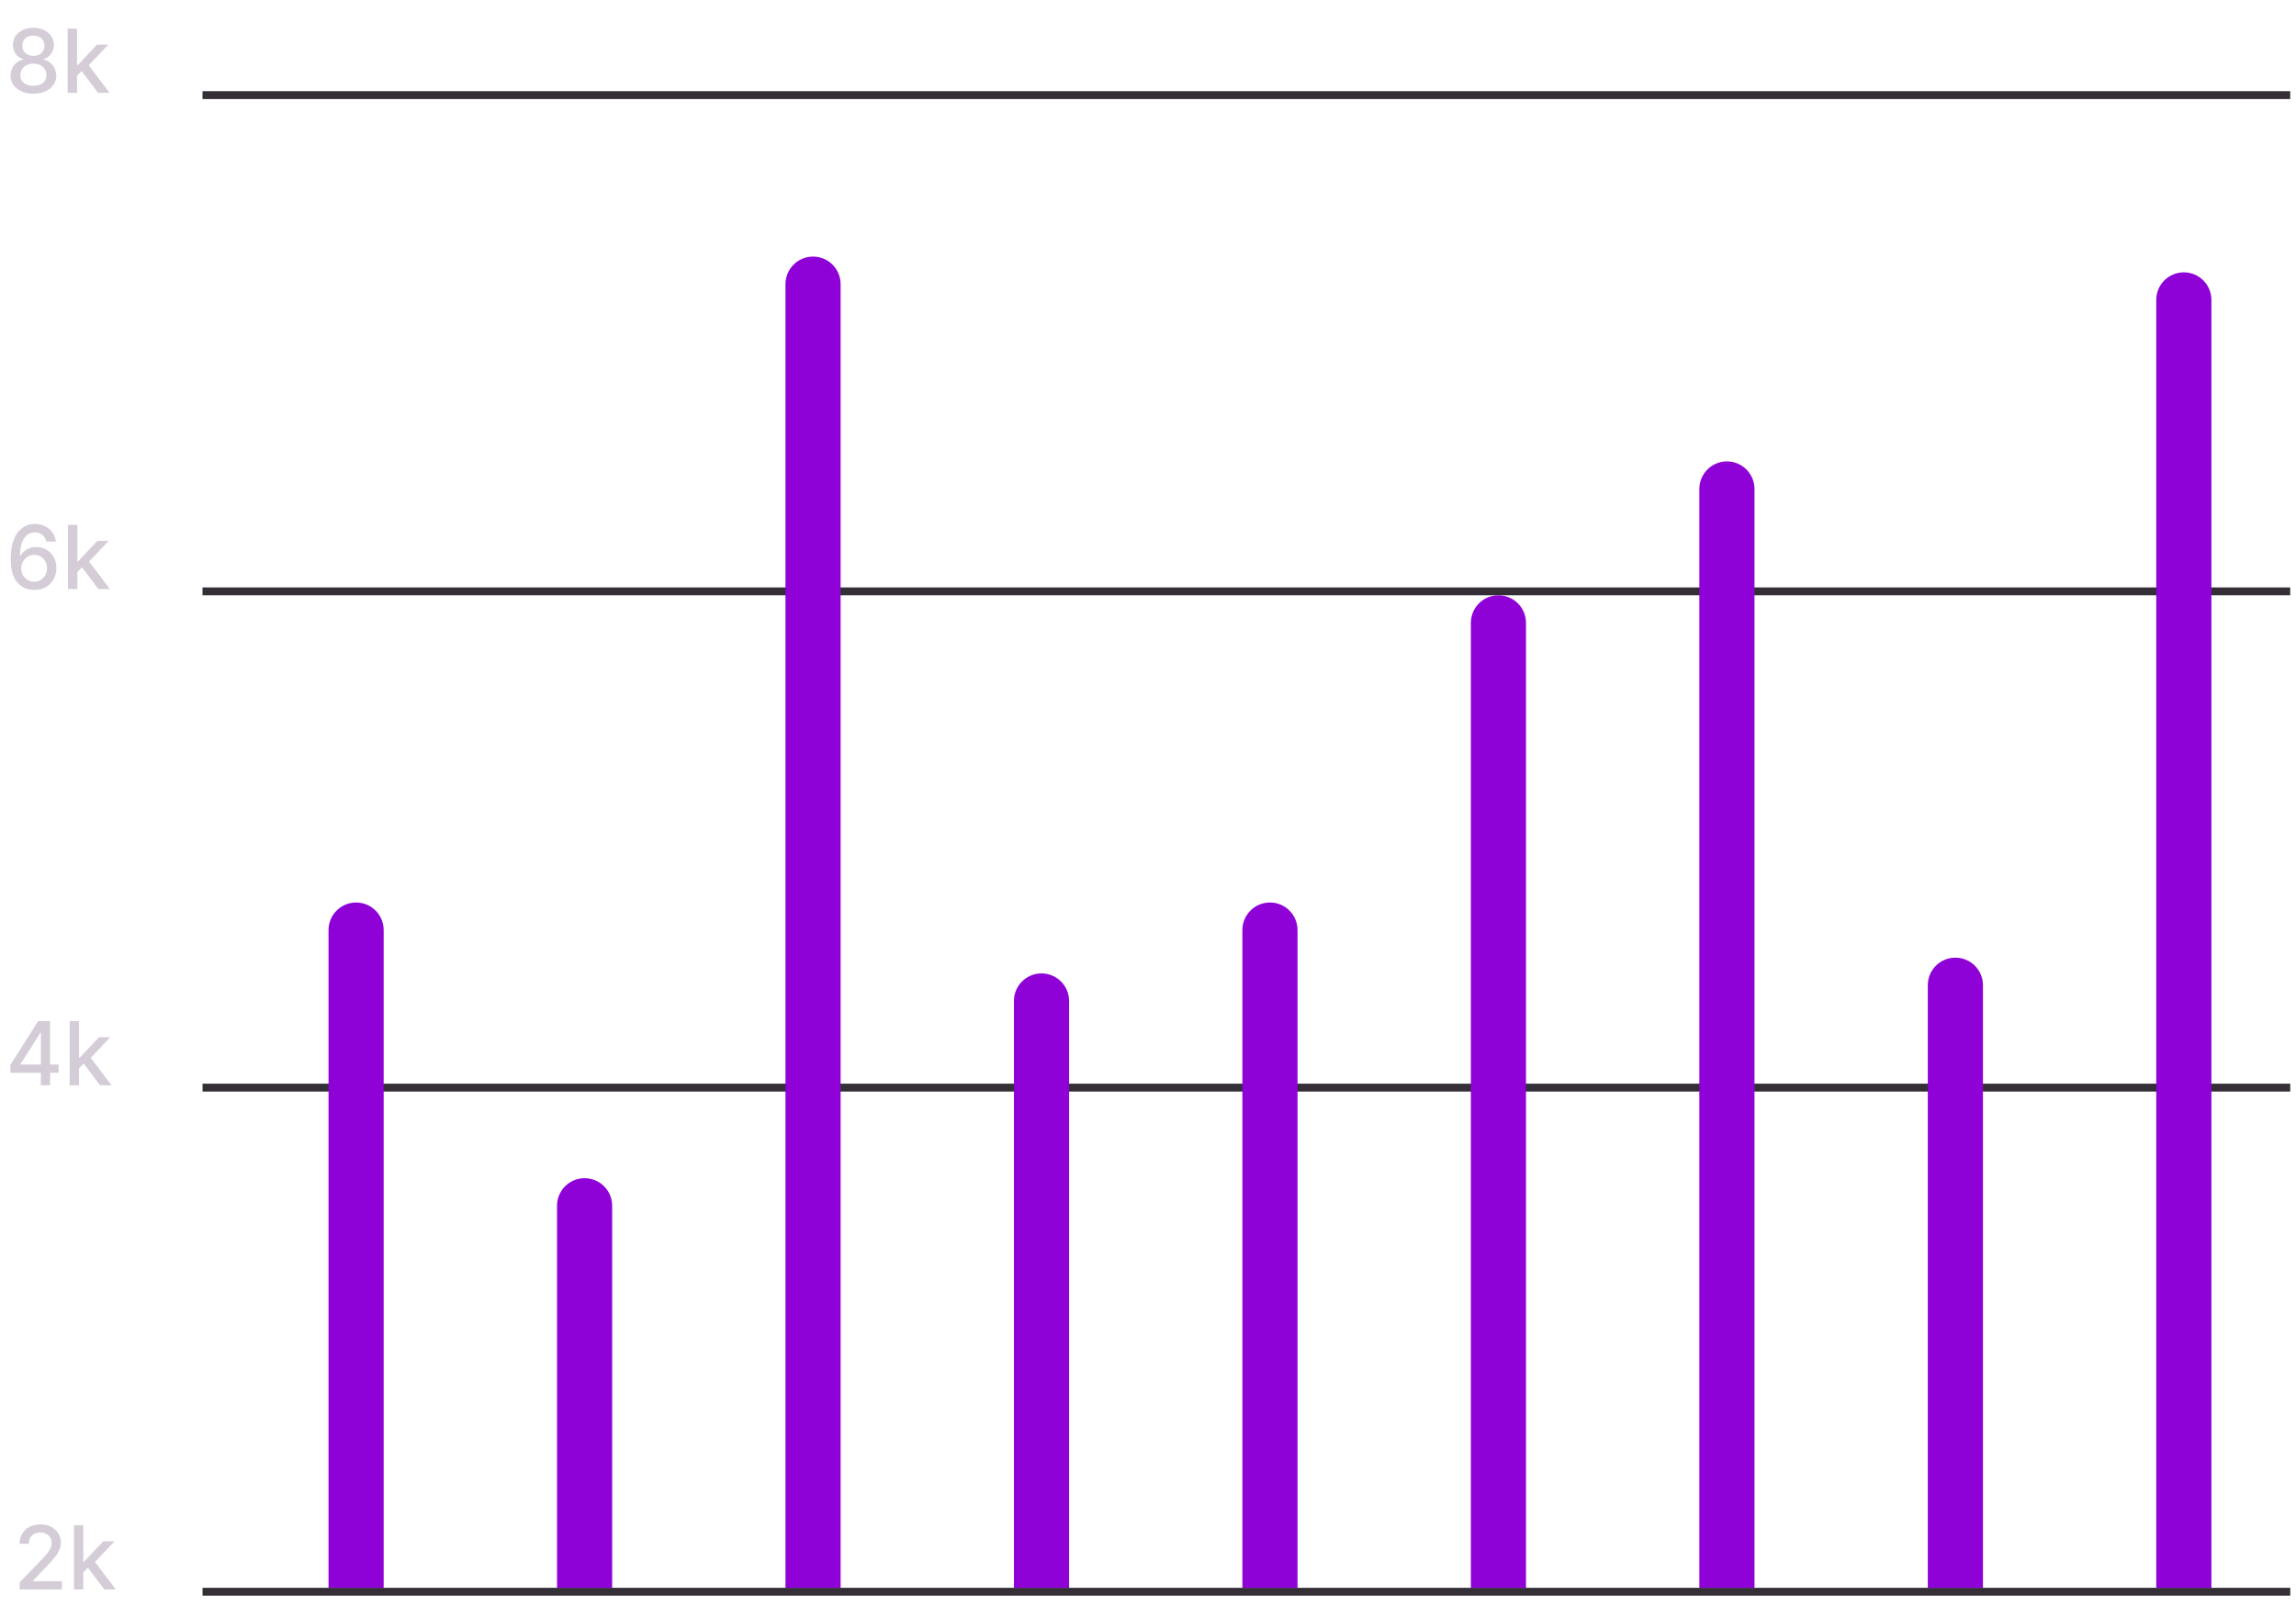 <svg xmlns="http://www.w3.org/2000/svg" width="260" height="182" viewBox="0 0 260 182" fill="none"><path fill-rule="evenodd" clip-rule="evenodd" d="M259.35 180.719L22.936 180.719L22.936 179.826L259.35 179.826L259.35 180.719Z" fill="#342F37"></path><path fill-rule="evenodd" clip-rule="evenodd" d="M259.35 123.624L22.936 123.624L22.936 122.731L259.35 122.731L259.35 123.624Z" fill="#342F37"></path><path fill-rule="evenodd" clip-rule="evenodd" d="M259.346 67.421L22.932 67.421L22.932 66.529L259.346 66.529L259.346 67.421Z" fill="#342F37"></path><path fill-rule="evenodd" clip-rule="evenodd" d="M259.346 11.219L22.932 11.219L22.932 10.326L259.346 10.326L259.346 11.219Z" fill="#342F37"></path><path d="M2.221 180.012V179.216L4.682 176.667C4.945 176.39 5.161 176.147 5.332 175.939C5.505 175.728 5.634 175.528 5.719 175.338C5.804 175.149 5.847 174.948 5.847 174.735C5.847 174.493 5.79 174.285 5.676 174.11C5.563 173.932 5.408 173.796 5.211 173.701C5.015 173.604 4.793 173.556 4.547 173.556C4.287 173.556 4.059 173.609 3.865 173.716C3.671 173.822 3.522 173.972 3.418 174.167C3.314 174.361 3.262 174.588 3.262 174.848H2.214C2.214 174.406 2.316 174.019 2.519 173.687C2.723 173.356 3.002 173.099 3.357 172.917C3.713 172.732 4.116 172.64 4.568 172.64C5.025 172.64 5.428 172.731 5.776 172.913C6.126 173.093 6.4 173.339 6.596 173.652C6.793 173.962 6.891 174.312 6.891 174.703C6.891 174.973 6.84 175.237 6.738 175.495C6.639 175.753 6.465 176.04 6.216 176.358C5.968 176.672 5.622 177.055 5.179 177.505L3.734 179.017V179.071H7.008V180.012H2.221ZM9.345 178.162L9.338 176.865H9.522L11.695 174.557H12.967L10.488 177.185H10.321L9.345 178.162ZM8.368 180.012V172.739H9.43V180.012H8.368ZM11.813 180.012L9.86 177.419L10.591 176.677L13.116 180.012H11.813Z" fill="#D4CCD7"></path><path d="M1.178 121.497V120.609L4.32 115.645H5.02V116.951H4.576L2.328 120.51V120.566H6.636V121.497H1.178ZM4.626 122.917V121.227L4.633 120.822V115.645H5.673V122.917H4.626ZM8.864 121.067L8.857 119.771H9.042L11.215 117.463H12.486L10.008 120.091H9.841L8.864 121.067ZM7.888 122.917V115.645H8.949V122.917H7.888ZM11.332 122.917L9.379 120.325L10.111 119.583L12.636 122.917H11.332Z" fill="#D4CCD7"></path><path d="M3.866 66.813C3.541 66.808 3.222 66.749 2.907 66.635C2.594 66.522 2.31 66.332 2.055 66.067C1.799 65.802 1.594 65.446 1.44 64.998C1.289 64.551 1.213 63.992 1.213 63.322C1.213 62.688 1.276 62.124 1.401 61.632C1.529 61.139 1.712 60.724 1.952 60.386C2.191 60.045 2.479 59.785 2.818 59.608C3.157 59.43 3.537 59.342 3.958 59.342C4.391 59.342 4.776 59.427 5.112 59.597C5.448 59.768 5.72 60.003 5.929 60.304C6.139 60.605 6.273 60.947 6.33 61.33H5.247C5.174 61.027 5.028 60.78 4.81 60.588C4.592 60.396 4.308 60.3 3.958 60.3C3.425 60.3 3.01 60.532 2.711 60.996C2.416 61.46 2.266 62.105 2.264 62.932H2.317C2.443 62.726 2.597 62.55 2.779 62.406C2.964 62.259 3.17 62.147 3.397 62.069C3.626 61.988 3.868 61.948 4.121 61.948C4.543 61.948 4.924 62.051 5.265 62.257C5.608 62.461 5.881 62.742 6.085 63.102C6.289 63.462 6.39 63.874 6.39 64.338C6.39 64.802 6.285 65.222 6.074 65.599C5.866 65.975 5.572 66.273 5.194 66.493C4.815 66.711 4.372 66.818 3.866 66.813ZM3.862 65.89C4.141 65.89 4.391 65.821 4.611 65.684C4.832 65.546 5.005 65.362 5.133 65.13C5.261 64.898 5.325 64.639 5.325 64.352C5.325 64.073 5.262 63.818 5.137 63.589C5.014 63.359 4.843 63.177 4.626 63.042C4.41 62.907 4.164 62.839 3.887 62.839C3.676 62.839 3.481 62.88 3.301 62.96C3.123 63.041 2.967 63.152 2.832 63.294C2.697 63.436 2.591 63.599 2.513 63.784C2.437 63.966 2.399 64.159 2.399 64.363C2.399 64.635 2.462 64.887 2.587 65.119C2.715 65.351 2.889 65.538 3.109 65.68C3.332 65.82 3.583 65.89 3.862 65.89ZM8.675 64.864L8.668 63.567H8.852L11.026 61.259H12.297L9.818 63.887H9.651L8.675 64.864ZM7.698 66.714V59.441H8.76V66.714H7.698ZM11.143 66.714L9.19 64.121L9.921 63.379L12.446 66.714H11.143Z" fill="#D4CCD7"></path><path d="M3.784 10.611C3.275 10.611 2.825 10.524 2.434 10.348C2.046 10.173 1.742 9.932 1.522 9.624C1.302 9.316 1.193 8.966 1.195 8.573C1.193 8.265 1.256 7.982 1.383 7.724C1.514 7.464 1.69 7.247 1.912 7.074C2.135 6.899 2.384 6.788 2.658 6.74V6.698C2.296 6.61 2.006 6.416 1.788 6.115C1.57 5.815 1.463 5.469 1.465 5.078C1.463 4.707 1.561 4.375 1.76 4.084C1.961 3.791 2.237 3.56 2.587 3.392C2.938 3.224 3.336 3.14 3.784 3.14C4.227 3.14 4.622 3.225 4.97 3.395C5.32 3.563 5.596 3.794 5.797 4.088C5.999 4.379 6.1 4.709 6.103 5.078C6.1 5.469 5.989 5.815 5.769 6.115C5.549 6.416 5.262 6.61 4.91 6.698V6.74C5.182 6.788 5.427 6.899 5.645 7.074C5.865 7.247 6.04 7.464 6.17 7.724C6.303 7.982 6.37 8.265 6.373 8.573C6.37 8.966 6.259 9.316 6.039 9.624C5.819 9.932 5.513 10.173 5.123 10.348C4.734 10.524 4.288 10.611 3.784 10.611ZM3.784 9.713C4.085 9.713 4.345 9.663 4.565 9.564C4.785 9.462 4.956 9.321 5.077 9.141C5.197 8.959 5.259 8.746 5.261 8.502C5.259 8.248 5.193 8.025 5.062 7.831C4.934 7.636 4.76 7.484 4.54 7.373C4.32 7.261 4.068 7.206 3.784 7.206C3.497 7.206 3.243 7.261 3.02 7.373C2.798 7.484 2.623 7.636 2.495 7.831C2.367 8.025 2.304 8.248 2.307 8.502C2.304 8.746 2.362 8.959 2.481 9.141C2.601 9.321 2.773 9.462 2.996 9.564C3.218 9.663 3.481 9.713 3.784 9.713ZM3.784 6.328C4.025 6.328 4.24 6.28 4.427 6.183C4.614 6.086 4.76 5.951 4.867 5.778C4.976 5.605 5.032 5.403 5.034 5.171C5.032 4.944 4.977 4.745 4.871 4.574C4.766 4.404 4.621 4.272 4.434 4.18C4.247 4.085 4.03 4.038 3.784 4.038C3.533 4.038 3.313 4.085 3.123 4.18C2.936 4.272 2.791 4.404 2.687 4.574C2.582 4.745 2.532 4.944 2.534 5.171C2.532 5.403 2.584 5.605 2.69 5.778C2.797 5.951 2.943 6.086 3.131 6.183C3.32 6.28 3.538 6.328 3.784 6.328ZM8.636 8.662L8.629 7.365H8.813L10.986 5.057H12.258L9.779 7.685H9.612L8.636 8.662ZM7.659 10.512V3.239H8.721V10.512H7.659ZM11.104 10.512L9.151 7.919L9.882 7.177L12.407 10.512H11.104Z" fill="#D4CCD7"></path><path d="M37.203 105.335C37.203 103.611 38.601 102.213 40.326 102.213V102.213C42.05 102.213 43.448 103.611 43.448 105.335V179.826H37.203V105.335Z" fill="#8E02D8"></path><path d="M244.176 33.966C244.176 32.242 245.574 30.843 247.298 30.843V30.843C249.023 30.843 250.421 32.242 250.421 33.966V179.825H244.176V33.966Z" fill="#8E02D8"></path><path d="M218.305 111.581C218.305 109.856 219.703 108.458 221.427 108.458V108.458C223.152 108.458 224.55 109.856 224.55 111.581V179.827H218.305V111.581Z" fill="#8E02D8"></path><path d="M192.434 55.377C192.434 53.653 193.832 52.255 195.556 52.255V52.255C197.281 52.255 198.678 53.653 198.678 55.377V179.826H192.434V55.377Z" fill="#8E02D8"></path><path d="M166.561 70.544C166.561 68.82 167.959 67.422 169.683 67.422V67.422C171.407 67.422 172.805 68.82 172.805 70.544V179.827H166.561V70.544Z" fill="#8E02D8"></path><path d="M140.689 105.335C140.689 103.61 142.087 102.212 143.812 102.212V102.212C145.536 102.212 146.934 103.61 146.934 105.335V179.826H140.689V105.335Z" fill="#8E02D8"></path><path d="M114.818 113.365C114.818 111.64 116.216 110.242 117.941 110.242V110.242C119.665 110.242 121.063 111.64 121.063 113.365V179.827H114.818V113.365Z" fill="#8E02D8"></path><path d="M88.947 32.182C88.947 30.458 90.345 29.06 92.07 29.06V29.06C93.794 29.06 95.192 30.458 95.192 32.182V179.826H88.947V32.182Z" fill="#8E02D8"></path><path d="M63.078 136.558C63.078 134.834 64.476 133.436 66.201 133.436V133.436C67.925 133.436 69.323 134.834 69.323 136.558V179.825H63.078V136.558Z" fill="#8E02D8"></path></svg>